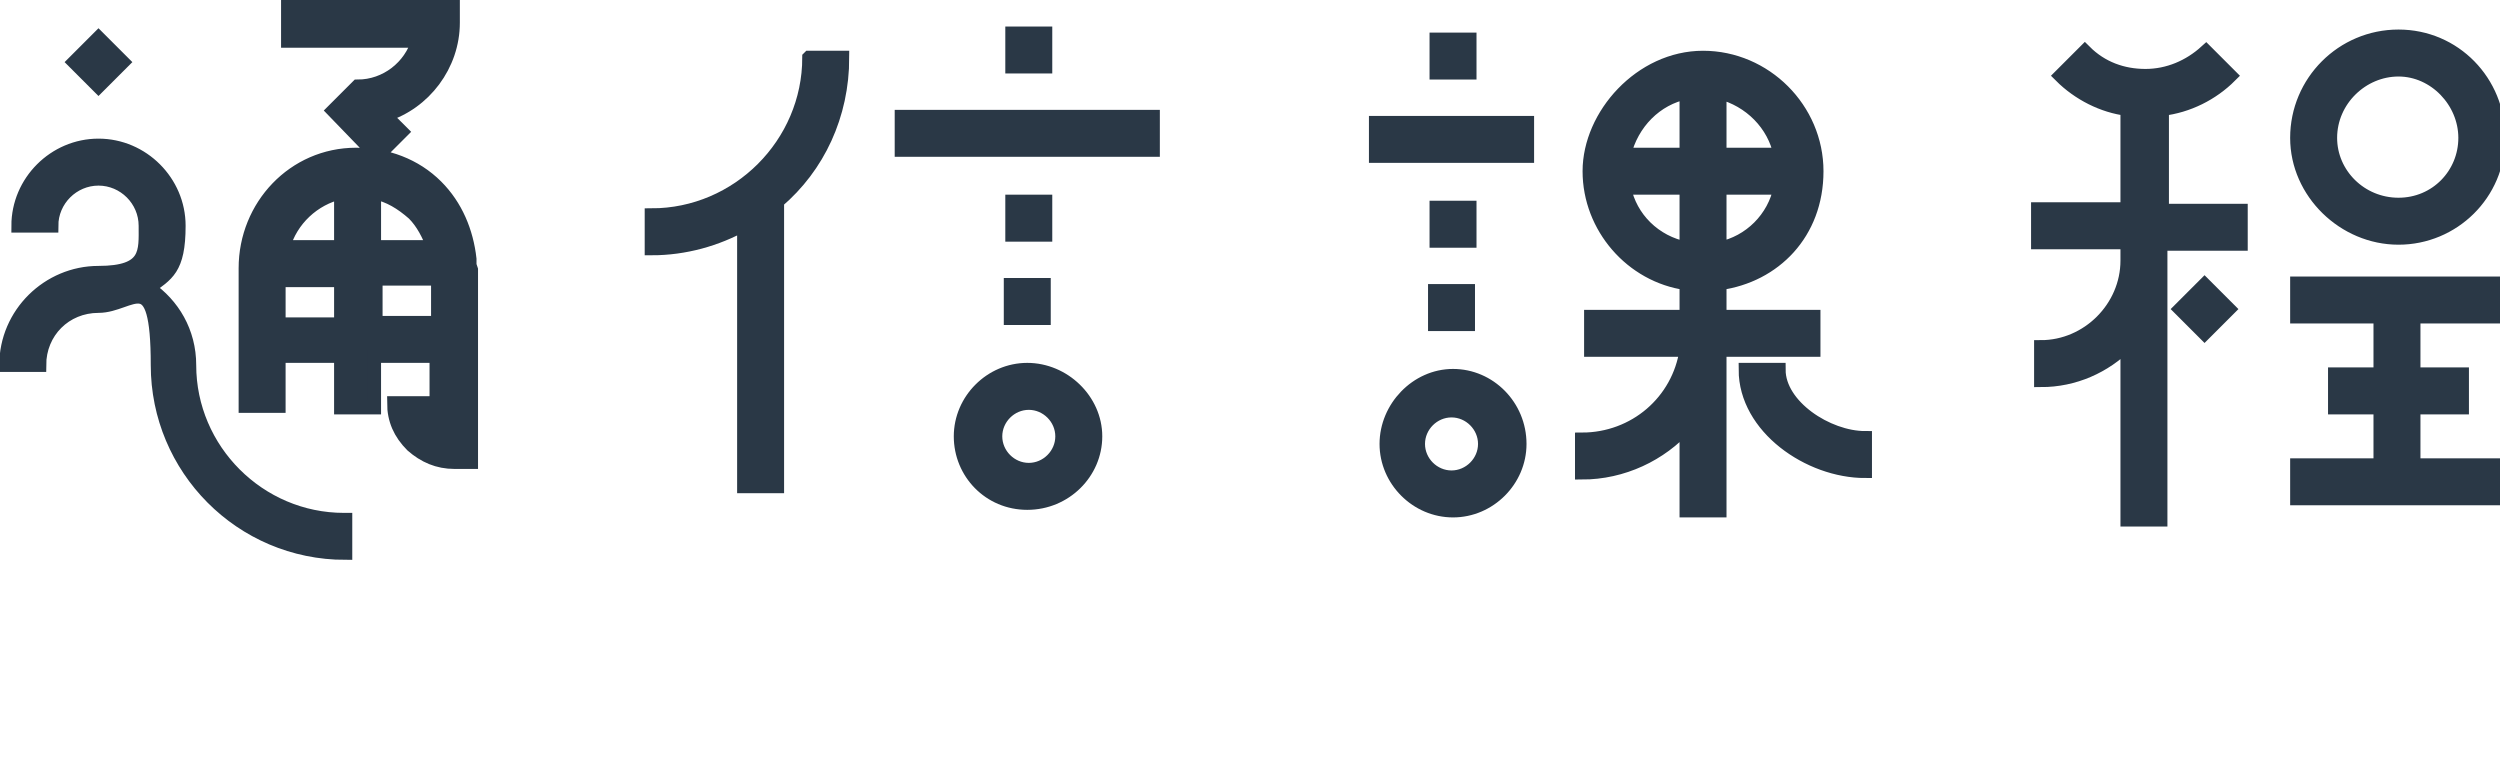 <?xml version="1.0" encoding="UTF-8"?>
<svg id="_レイヤー_1" data-name="レイヤー_1" xmlns="http://www.w3.org/2000/svg" version="1.1" viewBox="0 0 165 50">
  <!-- Generator: Adobe Illustrator 29.3.0, SVG Export Plug-In . SVG Version: 2.1.0 Build 146)  -->
  <defs>
    <style>
      .st0 {
        fill: #2a3846;
      }

      .st1 {
        isolation: isolate;
      }

      .st2 {
        fill: none;
        stroke: #2a3846;
        stroke-width: .9px;
      }
    </style>
  </defs>
  <g id="_グループ_951" data-name="グループ_951">
    <g id="_グループ_692" data-name="グループ_692">
      <g id="_グループ_722" data-name="グループ_722">
        <g id="_通信課程" data-name="通信課程" class="st1">
          <g class="st1">
            <path class="st0" d="M22.8,34.3v2.2c-6.9,0-12.4-5.6-12.4-12.4s-1.7-3.9-3.9-3.9-3.9,1.7-3.9,3.9H.4c0-3.4,2.8-6.1,6.1-6.1s3.1-1.4,3.1-3.1-1.4-3.1-3.1-3.1-3.1,1.4-3.1,3.1H1.2c0-2.9,2.4-5.3,5.3-5.3s5.3,2.4,5.3,5.3-.8,3.2-2,4.1c1.6,1.1,2.7,2.9,2.7,5.1,0,5.6,4.6,10.2,10.2,10.2ZM6.5,5.7l-1.6-1.6,1.6-1.6,1.6,1.6-1.6,1.6ZM31.1,17.8v12.7h-1.1c-1.1,0-2-.4-2.8-1.1-.8-.8-1.2-1.7-1.2-2.8h2.2c0,.4.2.9.5,1.2,0,0,0,0,.1,0v-4.3h-4.1s0,3.4,0,3.4h-2.2v-3.4s-4.1,0-4.1,0v3.3s-2.2,0-2.2,0v-9.1c0-4.1,3.2-7.5,7.3-7.5,2,0,3.9.7,5.3,2.1,1.3,1.3,2,3,2.2,4.8h0v.4h0ZM22.5,21.4v-2.9h-4.1v2.9h4.1ZM18.6,16.3h3.9s0-3.6,0-3.6c-1.8.4-3.3,1.8-3.8,3.6ZM27.5,2.7h-8.5V.4h10.9v1.1c0,2.8-1.9,5.3-4.5,6.1l1.1,1.1-1.6,1.6-2.9-3,1.6-1.6c1.9,0,3.5-1.3,4-3ZM24.7,16.3h3.9c-.3-.8-.7-1.6-1.3-2.2-.8-.7-1.6-1.2-2.6-1.4v3.6ZM28.9,18.4h-4.1v2.9h4.1v-2.9Z"/>
            <path class="st0" d="M53.4,3.8h2.2c0,3.8-1.6,7.2-4.3,9.5v18.8h-2.2V14.8c-1.8,1-3.9,1.6-6.1,1.6v-2.2c5.7,0,10.4-4.7,10.4-10.4ZM76.1,7.7v2.2h-16.6v-2.2h16.6ZM72.3,28.8c0,2.4-2,4.4-4.5,4.4s-4.4-2-4.4-4.4,2-4.4,4.4-4.4,4.5,2,4.5,4.4ZM70.1,28.8c0-1.2-1-2.2-2.2-2.2s-2.2,1-2.2,2.2,1,2.2,2.2,2.2,2.2-1,2.2-2.2ZM69,4.4h-2.2v-2.2h2.2v2.2ZM69,15.5h-2.2v-2.2h2.2v2.2ZM66.7,18.8h2.2v2.2h-2.2v-2.2Z"/>
            <path class="st0" d="M90.8,8.1h10v2.2h-10v-2.2ZM100.3,29.3c0,2.4-2,4.4-4.4,4.4s-4.4-2-4.4-4.4,2-4.5,4.4-4.5,4.4,2,4.4,4.5ZM98,29.3c0-1.2-1-2.2-2.2-2.2s-2.2,1-2.2,2.2,1,2.2,2.2,2.2,2.2-1,2.2-2.2ZM97,4.8h-2.2v-2.2h2.2v2.2ZM97,15.9h-2.2v-2.2h2.2v2.2ZM94.7,19.2h2.2v2.2h-2.2v-2.2ZM113.5,23.1h0v10.6h-2.2v-5.6c-1.7,1.9-4.2,3.1-6.9,3.1v-2.2c3.5,0,6.4-2.5,6.9-5.9h-6.3v-2.2h6.3v-2.2c-3.6-.5-6.4-3.7-6.4-7.4s3.4-7.5,7.5-7.5,7.5,3.4,7.5,7.5-2.8,6.9-6.4,7.4v2.2h6.2v2.2h-6.2ZM111.3,10.2v-4.1c-2,.4-3.6,2-4.1,4.1h4.1ZM111.3,12.4h-4.1c.4,2,2,3.6,4.1,4v-4ZM113.5,6.1v4.1h4c-.4-2-2-3.6-4-4.1ZM113.5,16.4c2-.4,3.6-2,4-4h-4v4ZM123.1,28.9v2.2c-3.7,0-7.9-2.9-7.9-6.7h2.2c0,2.4,3.2,4.5,5.7,4.5Z"/>
            <path class="st0" d="M142.6,13.9h5.3v2.2h-5.3v1.1h0v17.1h-2.2v-11.6c-1.5,1.5-3.5,2.4-5.7,2.4v-2.2c3.1,0,5.7-2.6,5.7-5.7v-1.2h-5.9v-2.2h5.9v-6.6c-1.6-.2-3.2-1-4.4-2.2l1.6-1.6c1.1,1.1,2.5,1.6,4,1.6s2.9-.6,4-1.6l1.6,1.6c-1.2,1.2-2.8,2-4.5,2.2v6.6ZM145.5,18.8l1.6,1.6-1.6,1.6-1.6-1.6,1.6-1.6ZM151.6,9.1c0-3.7,3-6.7,6.7-6.7s6.6,3,6.6,6.7-3,6.6-6.6,6.6-6.7-3-6.7-6.6ZM151.6,18.7h13.3v2.2h-5.6v3.8h3.2v2.2h-3.2v3.8h5.6v2.2h-13.3v-2.2h5.5v-3.8h-3v-2.2h3v-3.8h-5.5v-2.2ZM153.8,9.1c0,2.4,2,4.4,4.5,4.4s4.4-2,4.4-4.4-2-4.5-4.4-4.5-4.5,2-4.5,4.5Z"/>
          </g>
          <g class="st1">
            <path class="st2" d="M22.8,34.3v2.2c-6.9,0-12.4-5.6-12.4-12.4s-1.7-3.9-3.9-3.9-3.9,1.7-3.9,3.9H.4c0-3.4,2.8-6.1,6.1-6.1s3.1-1.4,3.1-3.1-1.4-3.1-3.1-3.1-3.1,1.4-3.1,3.1H1.2c0-2.9,2.4-5.3,5.3-5.3s5.3,2.4,5.3,5.3-.8,3.2-2,4.1c1.6,1.1,2.7,2.9,2.7,5.1,0,5.6,4.6,10.2,10.2,10.2ZM6.5,5.7l-1.6-1.6,1.6-1.6,1.6,1.6-1.6,1.6ZM31.1,17.8v12.7h-1.1c-1.1,0-2-.4-2.8-1.1-.8-.8-1.2-1.7-1.2-2.8h2.2c0,.4.2.9.5,1.2,0,0,0,0,.1,0v-4.3h-4.1s0,3.4,0,3.4h-2.2v-3.4s-4.1,0-4.1,0v3.3s-2.2,0-2.2,0v-9.1c0-4.1,3.2-7.5,7.3-7.5,2,0,3.9.7,5.3,2.1,1.3,1.3,2,3,2.2,4.8h0v.4h0ZM22.5,21.4v-2.9h-4.1v2.9h4.1ZM18.6,16.3h3.9s0-3.6,0-3.6c-1.8.4-3.3,1.8-3.8,3.6ZM27.5,2.7h-8.5V.4h10.9v1.1c0,2.8-1.9,5.3-4.5,6.1l1.1,1.1-1.6,1.6-2.9-3,1.6-1.6c1.9,0,3.5-1.3,4-3ZM24.7,16.3h3.9c-.3-.8-.7-1.6-1.3-2.2-.8-.7-1.6-1.2-2.6-1.4v3.6ZM28.9,18.4h-4.1v2.9h4.1v-2.9Z"/>
            <path class="st2" d="M53.4,3.8h2.2c0,3.8-1.6,7.2-4.3,9.5v18.8h-2.2V14.8c-1.8,1-3.9,1.6-6.1,1.6v-2.2c5.7,0,10.4-4.7,10.4-10.4ZM76.1,7.7v2.2h-16.6v-2.2h16.6ZM72.3,28.8c0,2.4-2,4.4-4.5,4.4s-4.4-2-4.4-4.4,2-4.4,4.4-4.4,4.5,2,4.5,4.4ZM70.1,28.8c0-1.2-1-2.2-2.2-2.2s-2.2,1-2.2,2.2,1,2.2,2.2,2.2,2.2-1,2.2-2.2ZM69,4.4h-2.2v-2.2h2.2v2.2ZM69,15.5h-2.2v-2.2h2.2v2.2ZM66.7,18.8h2.2v2.2h-2.2v-2.2Z"/>
            <path class="st2" d="M90.8,8.1h10v2.2h-10v-2.2ZM100.3,29.3c0,2.4-2,4.4-4.4,4.4s-4.4-2-4.4-4.4,2-4.5,4.4-4.5,4.4,2,4.4,4.5ZM98,29.3c0-1.2-1-2.2-2.2-2.2s-2.2,1-2.2,2.2,1,2.2,2.2,2.2,2.2-1,2.2-2.2ZM97,4.8h-2.2v-2.2h2.2v2.2ZM97,15.9h-2.2v-2.2h2.2v2.2ZM94.7,19.2h2.2v2.2h-2.2v-2.2ZM113.5,23.1h0v10.6h-2.2v-5.6c-1.7,1.9-4.2,3.1-6.9,3.1v-2.2c3.5,0,6.4-2.5,6.9-5.9h-6.3v-2.2h6.3v-2.2c-3.6-.5-6.4-3.7-6.4-7.4s3.4-7.5,7.5-7.5,7.5,3.4,7.5,7.5-2.8,6.9-6.4,7.4v2.2h6.2v2.2h-6.2ZM111.3,10.2v-4.1c-2,.4-3.6,2-4.1,4.1h4.1ZM111.3,12.4h-4.1c.4,2,2,3.6,4.1,4v-4ZM113.5,6.1v4.1h4c-.4-2-2-3.6-4-4.1ZM113.5,16.4c2-.4,3.6-2,4-4h-4v4ZM123.1,28.9v2.2c-3.7,0-7.9-2.9-7.9-6.7h2.2c0,2.4,3.2,4.5,5.7,4.5Z"/>
            <path class="st2" d="M142.6,13.9h5.3v2.2h-5.3v1.1h0v17.1h-2.2v-11.6c-1.5,1.5-3.5,2.4-5.7,2.4v-2.2c3.1,0,5.7-2.6,5.7-5.7v-1.2h-5.9v-2.2h5.9v-6.6c-1.6-.2-3.2-1-4.4-2.2l1.6-1.6c1.1,1.1,2.5,1.6,4,1.6s2.9-.6,4-1.6l1.6,1.6c-1.2,1.2-2.8,2-4.5,2.2v6.6ZM145.5,18.8l1.6,1.6-1.6,1.6-1.6-1.6,1.6-1.6ZM151.6,9.1c0-3.7,3-6.7,6.7-6.7s6.6,3,6.6,6.7-3,6.6-6.6,6.6-6.7-3-6.7-6.6ZM151.6,18.7h13.3v2.2h-5.6v3.8h3.2v2.2h-3.2v3.8h5.6v2.2h-13.3v-2.2h5.5v-3.8h-3v-2.2h3v-3.8h-5.5v-2.2ZM153.8,9.1c0,2.4,2,4.4,4.5,4.4s4.4-2,4.4-4.4-2-4.5-4.4-4.5-4.5,2-4.5,4.5Z"/>
          </g>
        </g>
      </g>
    </g>
  </g>
</svg>